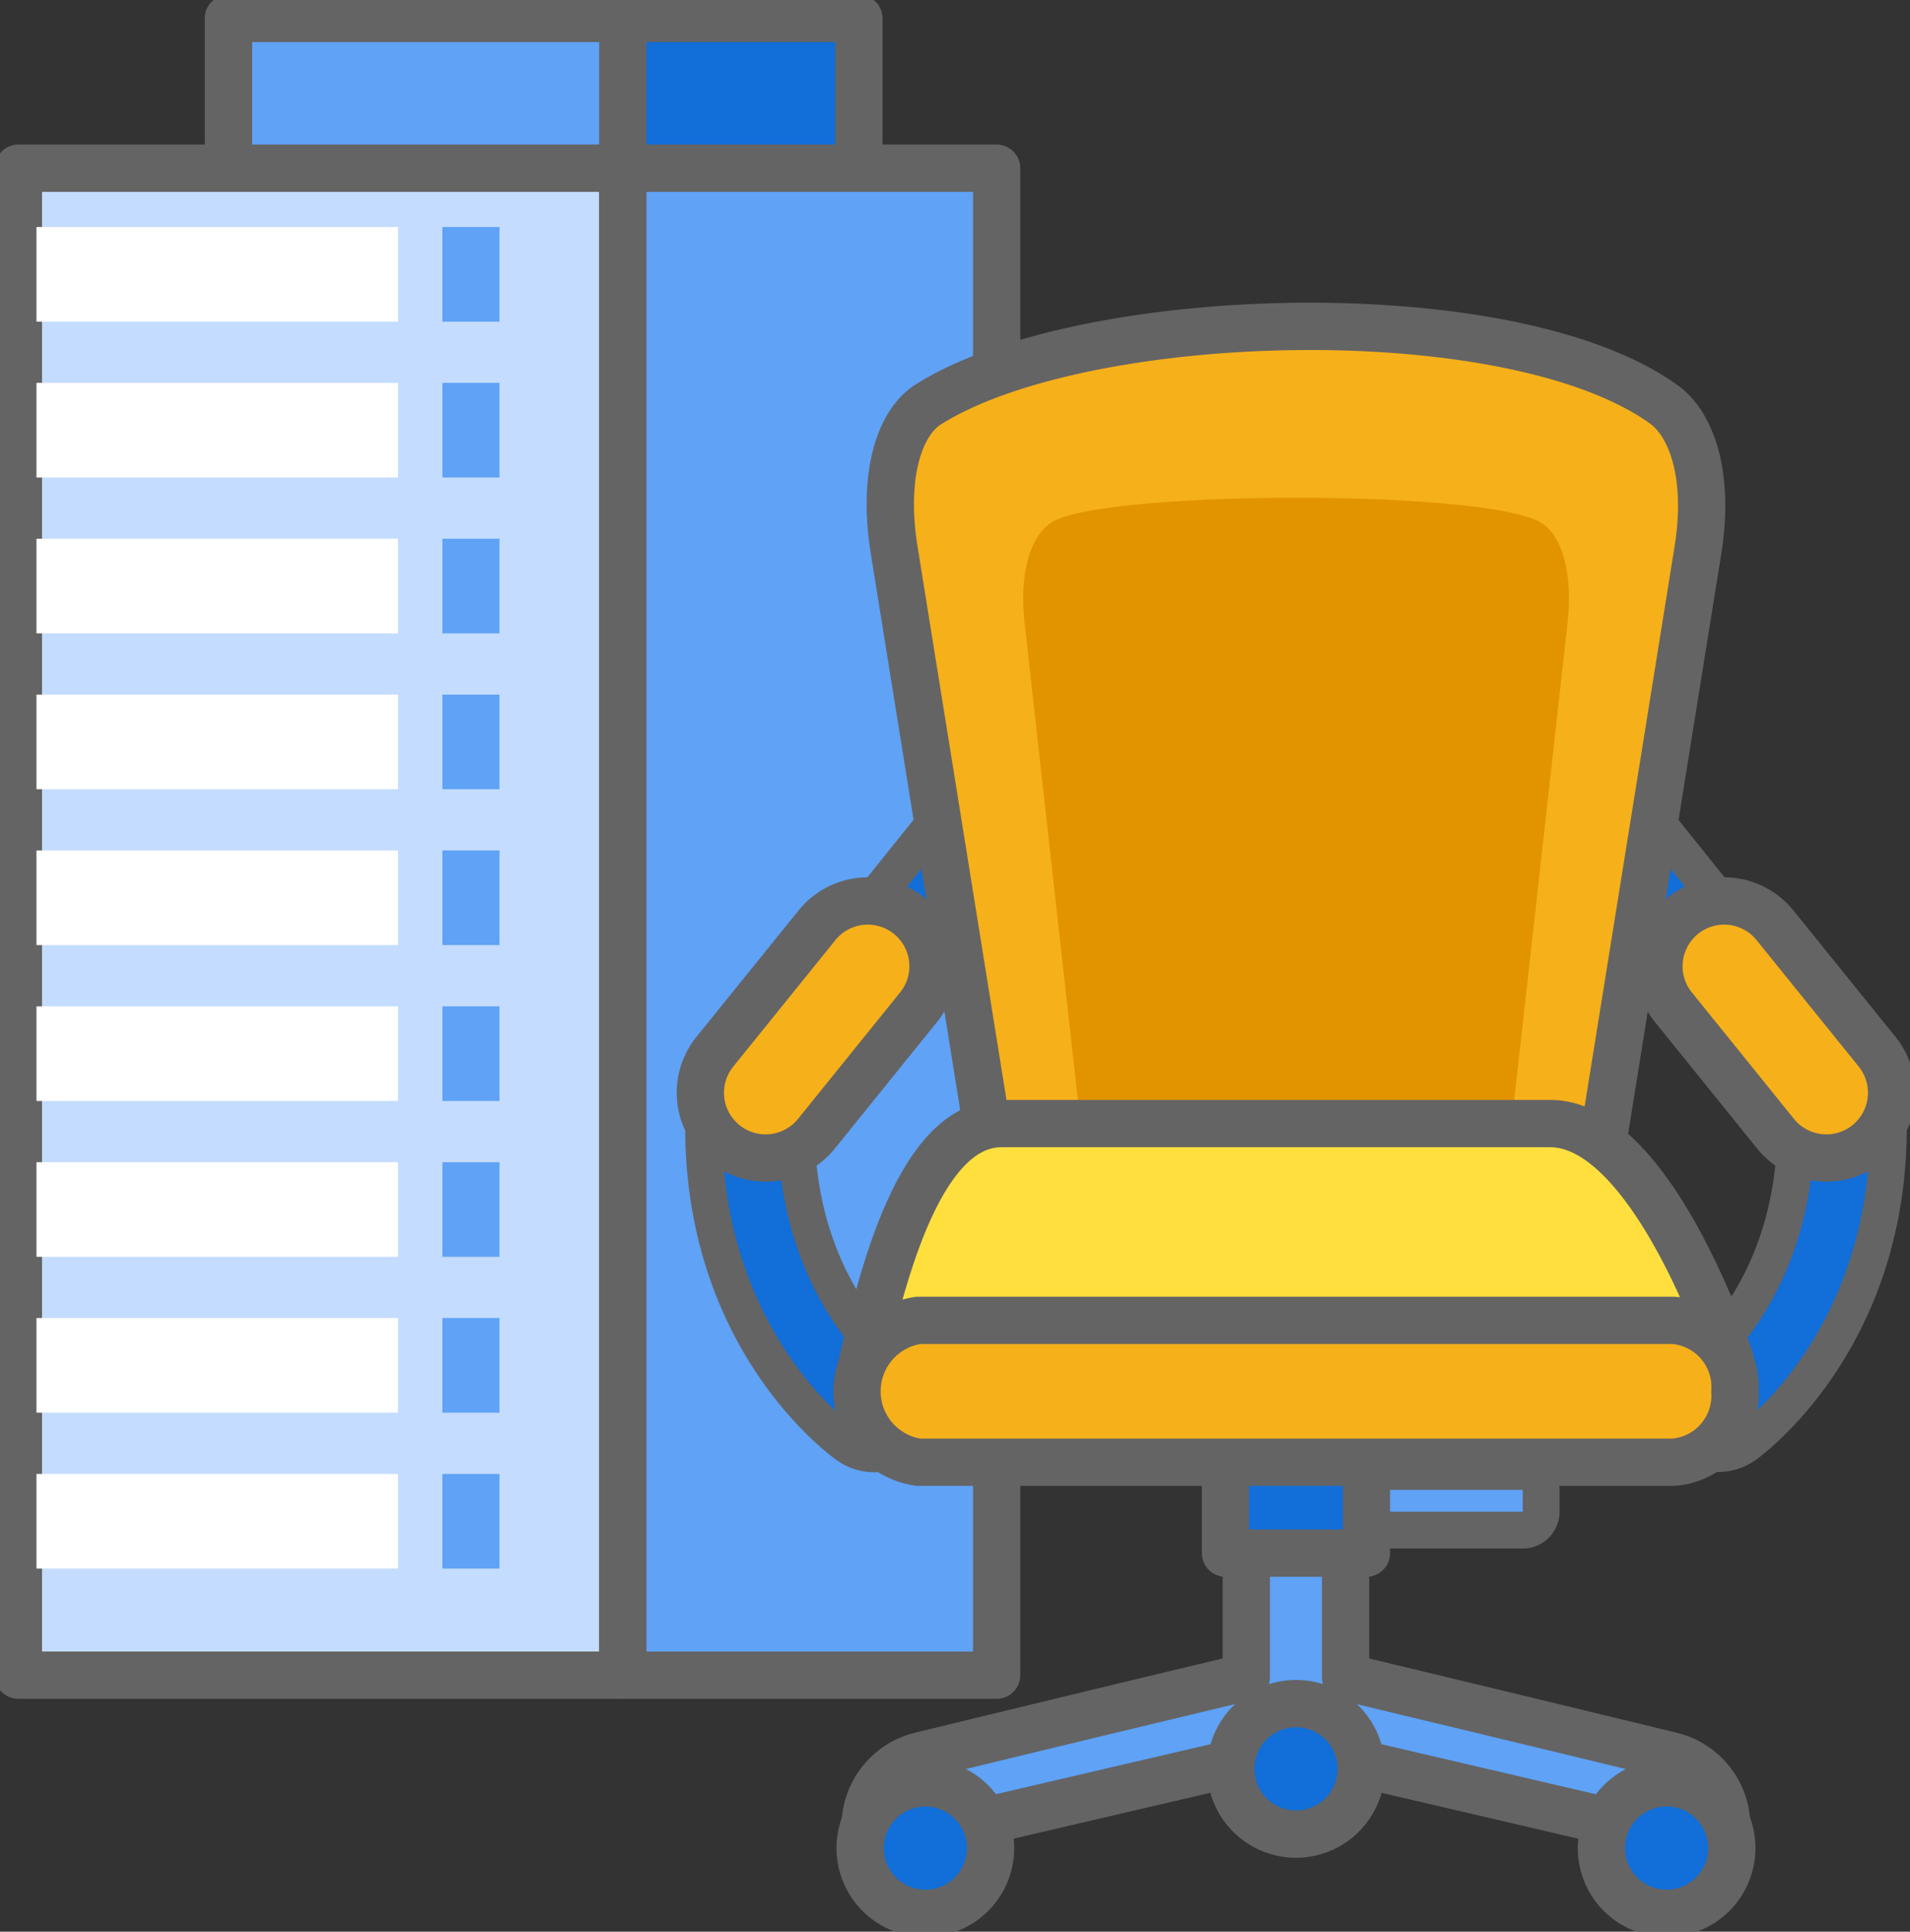 <svg data-name="Component 812 – 1" xmlns="http://www.w3.org/2000/svg" width="80.789" height="81.682" viewBox="0 0 80.789 81.682">
    <rect x="0" y="0" width="80.789" height="81.682" fill="#333333" stroke="none"/>
    <defs>
        <clipPath id="939vykyjya">
            <path data-name="Rectangle 9824" style="fill:none" d="M0 0h80.789v81.682H0z"/>
        </clipPath>
    </defs>
    <path data-name="Rectangle 9822" transform="translate(9.666 .779)" style="fill:#126ed8" d="M0 0h26.664v9.823H0z"/>
    <g data-name="Group 41767">
        <g data-name="Group 41766" style="clip-path:url(#939vykyjya)">
            <path data-name="Rectangle 9823" transform="translate(9.666 .779)" style="stroke:#646464;stroke-linecap:round;stroke-linejoin:round;stroke-width:2px;fill:none" d="M0 0h26.664v9.823H0z"/>
        </g>
    </g>
    <path data-name="Rectangle 9825" transform="translate(9.666 .779)" style="fill:#5fa2f6" d="M0 0h16.678v9.823H0z"/>
    <g data-name="Group 41769">
        <g data-name="Group 41768" style="clip-path:url(#939vykyjya)">
            <path data-name="Rectangle 9826" transform="translate(9.666 .779)" style="stroke:#646464;stroke-linecap:round;stroke-linejoin:round;stroke-width:2px;fill:none" d="M0 0h16.678v9.823H0z"/>
        </g>
    </g>
    <path data-name="Rectangle 9828" transform="translate(.778 7.113)" style="fill:#c4dcff" d="M0 0h25.566v63.721H0z"/>
    <g data-name="Group 41771">
        <g data-name="Group 41770" style="clip-path:url(#939vykyjya)">
            <path data-name="Rectangle 9829" transform="translate(.778 7.113)" style="stroke:#646464;stroke-linecap:round;stroke-linejoin:round;stroke-width:2px;fill:none" d="M0 0h25.566v63.721H0z"/>
        </g>
    </g>
    <path data-name="Rectangle 9831" transform="translate(1.542 9.6)" style="fill:#fff" d="M0 0h15.292v4.001H0z"/>
    <path data-name="Rectangle 9832" transform="translate(1.542 16.189)" style="fill:#fff" d="M0 0h15.292v4.001H0z"/>
    <path data-name="Rectangle 9833" transform="translate(1.542 22.781)" style="fill:#fff" d="M0 0h15.292v4.001H0z"/>
    <path data-name="Rectangle 9834" transform="translate(1.542 29.371)" style="fill:#fff" d="M0 0h15.292v4.001H0z"/>
    <path data-name="Rectangle 9835" transform="translate(1.542 35.961)" style="fill:#fff" d="M0 0h15.292v4.001H0z"/>
    <path data-name="Rectangle 9836" transform="translate(1.542 42.553)" style="fill:#fff" d="M0 0h15.292v4.001H0z"/>
    <path data-name="Rectangle 9837" transform="translate(1.542 49.143)" style="fill:#fff" d="M0 0h15.292v4.001H0z"/>
    <path data-name="Rectangle 9838" transform="translate(1.542 55.732)" style="fill:#fff" d="M0 0h15.292v4.002H0z"/>
    <path data-name="Rectangle 9839" transform="translate(1.542 62.324)" style="fill:#fff" d="M0 0h15.292v4.002H0z"/>
    <path data-name="Rectangle 9840" transform="translate(18.712 9.6)" style="fill:#5fa2f6" d="M0 0h2.415v4.001H0z"/>
    <path data-name="Rectangle 9841" transform="translate(18.712 16.189)" style="fill:#5fa2f6" d="M0 0h2.415v4.001H0z"/>
    <path data-name="Rectangle 9842" transform="translate(18.712 22.781)" style="fill:#5fa2f6" d="M0 0h2.415v4.001H0z"/>
    <path data-name="Rectangle 9843" transform="translate(18.712 29.371)" style="fill:#5fa2f6" d="M0 0h2.415v4.001H0z"/>
    <path data-name="Rectangle 9844" transform="translate(18.712 35.961)" style="fill:#5fa2f6" d="M0 0h2.415v4.001H0z"/>
    <path data-name="Rectangle 9845" transform="translate(18.712 42.553)" style="fill:#5fa2f6" d="M0 0h2.415v4.001H0z"/>
    <path data-name="Rectangle 9846" transform="translate(18.712 49.143)" style="fill:#5fa2f6" d="M0 0h2.415v4.001H0z"/>
    <path data-name="Rectangle 9847" transform="translate(18.712 55.732)" style="fill:#5fa2f6" d="M0 0h2.415v4.002H0z"/>
    <path data-name="Rectangle 9848" transform="translate(18.712 62.324)" style="fill:#5fa2f6" d="M0 0h2.415v4.002H0z"/>
    <path data-name="Rectangle 9849" transform="translate(26.344 7.113)" style="fill:#5fa2f6" d="M0 0h15.812v63.721H0z"/>
    <path data-name="Rectangle 9850" transform="translate(26.344 7.113)" style="stroke:#646464;stroke-linecap:round;stroke-linejoin:round;stroke-width:2px;fill:none" d="M0 0h15.812v63.721H0z"/>
    <g data-name="Group 41773">
        <g data-name="Group 41772" style="clip-path:url(#939vykyjya)">
            <path data-name="Path 51678" d="M91.63 71.187a1.959 1.959 0 0 1-1.13-3.561c.168-.12 4.154-3.03 4.414-9.583l-8.85-11.026a1.958 1.958 0 1 1 3.055-2.451l9.3 11.575a1.974 1.974 0 0 1 .43 1.229c0 9.079-5.846 13.287-6.1 13.462a1.937 1.937 0 0 1-1.124.355" transform="translate(-18.973 -9.712)" style="fill:#126ed8"/>
            <path data-name="Path 51679" d="M87.37 44.39a1.181 1.181 0 0 1 .923.441l9.3 11.577a1.181 1.181 0 0 1 .26.741c0 8.686-5.528 12.658-5.765 12.825a1.181 1.181 0 0 1-1.358-1.933c.2-.145 4.59-3.368 4.753-10.483l-9.03-11.25a1.18 1.18 0 0 1 .919-1.918m0-1.557a2.737 2.737 0 0 0-2.132 4.45l8.66 10.795c-.346 5.947-3.922 8.584-4.079 8.7a2.738 2.738 0 0 0 3.161 4.471c.258-.181 6.423-4.618 6.423-14.1a2.751 2.751 0 0 0-.6-1.713l-9.3-11.579a2.722 2.722 0 0 0-2.137-1.024" transform="translate(-18.752 -9.49)" style="fill:#646464"/>
            <path data-name="Path 51680" d="M99.375 55.321a2.76 2.76 0 0 1-4.323 3.434L90.7 53.366a2.76 2.76 0 0 1 4.323-3.431z" transform="translate(-19.963 -10.832)" style="fill:#f6b01a"/>
            <path data-name="Path 51681" d="M99.375 55.321a2.76 2.76 0 0 1-4.323 3.434L90.7 53.366a2.76 2.76 0 0 1 4.323-3.431z" transform="translate(-19.963 -10.832)" style="stroke:#646464;stroke-linecap:round;stroke-linejoin:round;stroke-width:2px;fill:none"/>
            <path data-name="Path 51682" d="M45.447 71.187a1.943 1.943 0 0 1-1.127-.357c-.244-.17-6.094-4.355-6.094-13.46a1.985 1.985 0 0 1 .425-1.221l9.3-11.584a1.959 1.959 0 1 1 3.054 2.454L42.16 58.043a12.716 12.716 0 0 0 4.411 9.58 1.959 1.959 0 0 1-1.124 3.564" transform="translate(-8.469 -9.712)" style="fill:#126ed8"/>
            <path data-name="Path 51683" d="M49.264 44.39a1.18 1.18 0 0 1 .919 1.918l-9.03 11.25c.165 7.187 4.7 10.449 4.75 10.48a1.181 1.181 0 0 1-.677 2.149 1.167 1.167 0 0 1-.677-.213c-.239-.167-5.764-4.139-5.764-12.825a1.2 1.2 0 0 1 .259-.741l9.3-11.577a1.183 1.183 0 0 1 .924-.441m0-1.557a2.732 2.732 0 0 0-2.138 1.022l-9.3 11.578a2.788 2.788 0 0 0-.6 1.716c0 9.513 6.169 13.919 6.431 14.1a2.7 2.7 0 0 0 1.567.493 2.739 2.739 0 0 0 1.572-4.98c-.149-.107-3.72-2.781-4.067-8.686l8.666-10.8a2.737 2.737 0 0 0-2.133-4.45" transform="translate(-8.248 -9.49)" style="fill:#646464"/>
            <path data-name="Path 51684" d="M38.655 55.321a2.76 2.76 0 0 0 4.323 3.434l4.352-5.389a2.76 2.76 0 0 0-4.323-3.431z" transform="translate(-8.432 -10.832)" style="fill:#f6b01a"/>
            <path data-name="Path 51685" d="M38.655 55.321a2.76 2.76 0 0 0 4.323 3.434l4.352-5.389a2.76 2.76 0 0 0-4.323-3.431z" transform="translate(-8.432 -10.832)" style="stroke:#646464;stroke-linecap:round;stroke-linejoin:round;stroke-width:2px;fill:none"/>
            <path data-name="Path 51686" d="m81.752 94.524 1.7-.7a3.075 3.075 0 0 0-2.319-2.841c-5.3-1.291-11.049-2.67-13.8-3.329V75.531h-4.2v12.12a3304.39 3304.39 0 0 0-13.8 3.329 3.068 3.068 0 0 0-2.317 2.841l1.7.7 16.139-3.761h.755z" transform="translate(-10.417 -16.735)" style="fill:#5fa2f6"/>
            <path data-name="Path 51687" d="m81.752 94.524 1.7-.7a3.075 3.075 0 0 0-2.319-2.841c-5.3-1.291-11.049-2.67-13.8-3.329V75.531h-4.2v12.12a3304.39 3304.39 0 0 0-13.8 3.329 3.068 3.068 0 0 0-2.317 2.841l1.7.7 16.139-3.761h.755z" transform="translate(-10.417 -16.735)" style="stroke:#646464;stroke-linecap:round;stroke-linejoin:round;stroke-width:2px;fill:none"/>
            <rect data-name="Rectangle 9851" width="9.317" height="2.478" rx="1" transform="translate(55.872 62.222)" style="fill:#5fa2f6"/>
            <path data-name="Path 51688" d="M80.091 81.409h-7.76v-.921h7.76zm0-2.478h-7.76a1.557 1.557 0 0 0-1.557 1.557v.921a1.558 1.558 0 0 0 1.557 1.557h7.76a1.557 1.557 0 0 0 1.557-1.557v-.921a1.557 1.557 0 0 0-1.557-1.557" transform="translate(-15.681 -17.488)" style="fill:#646464"/>
            <path data-name="Rectangle 9852" transform="translate(51.836 60.046)" style="fill:#126ed8" d="M0 0h5.961v5.628H0z"/>
            <path data-name="Rectangle 9853" transform="translate(51.836 60.046)" style="stroke:#646464;stroke-linecap:round;stroke-linejoin:round;stroke-width:2px;fill:none" d="M0 0h5.961v5.628H0z"/>
            <path data-name="Path 51689" d="M78.382 53.048q2.076-12.906 4.147-25.809c.525-3.2-.266-5.374-1.435-6.212-6.481-4.664-24.568-4.123-31.107 0-1.233.776-1.962 3.013-1.439 6.212q2.076 12.9 4.148 25.809a68.944 68.944 0 0 1 25.686 0" transform="translate(-10.718 -3.928)" style="fill:#f6b01a"/>
            <path data-name="Path 51690" d="M78.382 53.048q2.076-12.906 4.147-25.809c.525-3.2-.266-5.374-1.435-6.212-6.481-4.664-24.568-4.123-31.107 0-1.233.776-1.962 3.013-1.439 6.212q2.076 12.9 4.148 25.809a68.944 68.944 0 0 1 25.686 0z" transform="translate(-10.718 -3.928)" style="stroke:#646464;stroke-linecap:round;stroke-linejoin:round;stroke-width:2px;fill:none"/>
            <path data-name="Path 51691" d="M76.143 54.495q1.242-11.064 2.475-22.129c.258-2.256-.3-3.8-1.126-4.277-2.345-1.423-18.609-1.383-20.706 0-.824.522-1.384 2.021-1.126 4.277q1.234 11.068 2.473 22.129a69.127 69.127 0 0 1 18.011 0" transform="translate(-12.318 -5.99)" style="fill:#e29400"/>
            <path data-name="Path 51692" d="M75.95 61.034H52.73c-3.48 0-5.055 6.574-5.869 10.053a1.331 1.331 0 0 0 1.422 1.5h33.783a1.538 1.538 0 0 0 1.488-1.581s-3.255-9.974-7.6-9.974" transform="translate(-10.376 -13.523)" style="fill:#ffdf3e"/>
            <path data-name="Path 51693" d="M75.95 61.034H52.73c-3.48 0-5.055 6.574-5.869 10.053a1.331 1.331 0 0 0 1.422 1.5h33.783a1.538 1.538 0 0 0 1.488-1.581s-3.254-9.972-7.604-9.972z" transform="translate(-10.376 -13.523)" style="stroke:#646464;stroke-linecap:round;stroke-linejoin:round;stroke-width:2px;fill:none"/>
            <path data-name="Path 51694" d="M83.7 74.721a2.824 2.824 0 0 1-2.6 3H49.165a3.031 3.031 0 0 1 0-6H81.1a2.821 2.821 0 0 1 2.6 3" transform="translate(-10.317 -15.89)" style="fill:#f6b01a"/>
            <path data-name="Path 51695" d="M83.7 74.721a2.824 2.824 0 0 1-2.6 3H49.165a3.031 3.031 0 0 1 0-6H81.1a2.821 2.821 0 0 1 2.6 3z" transform="translate(-10.317 -15.89)" style="stroke:#646464;stroke-linecap:round;stroke-linejoin:round;stroke-width:2px;fill:none"/>
            <path data-name="Path 51696" d="M92.531 99.6a2.758 2.758 0 1 1-2.759-2.756 2.76 2.76 0 0 1 2.759 2.756" transform="translate(-19.279 -21.457)" style="fill:#126ed8"/>
            <path data-name="Path 51697" d="M92.531 99.6a2.758 2.758 0 1 1-2.759-2.756 2.76 2.76 0 0 1 2.759 2.756z" transform="translate(-19.279 -21.457)" style="stroke:#646464;stroke-linecap:round;stroke-linejoin:round;stroke-width:2px;fill:none"/>
            <path data-name="Path 51698" d="M46.737 99.6a2.758 2.758 0 1 0 2.763-2.754 2.76 2.76 0 0 0-2.763 2.754" transform="translate(-10.355 -21.457)" style="fill:#126ed8"/>
            <path data-name="Path 51699" d="M46.737 99.6a2.758 2.758 0 1 0 2.763-2.754 2.76 2.76 0 0 0-2.763 2.754z" transform="translate(-10.355 -21.457)" style="stroke:#646464;stroke-linecap:round;stroke-linejoin:round;stroke-width:2px;fill:none"/>
            <path data-name="Path 51700" d="M72.393 95.3a2.759 2.759 0 1 1-2.76-2.759 2.757 2.757 0 0 1 2.76 2.759" transform="translate(-14.817 -20.504)" style="fill:#126ed8"/>
            <path data-name="Path 51701" d="M72.393 95.3a2.759 2.759 0 1 1-2.76-2.759 2.757 2.757 0 0 1 2.76 2.759z" transform="translate(-14.817 -20.504)" style="stroke:#646464;stroke-linecap:round;stroke-linejoin:round;stroke-width:2px;fill:none"/>
        </g>
    </g>
</svg>
